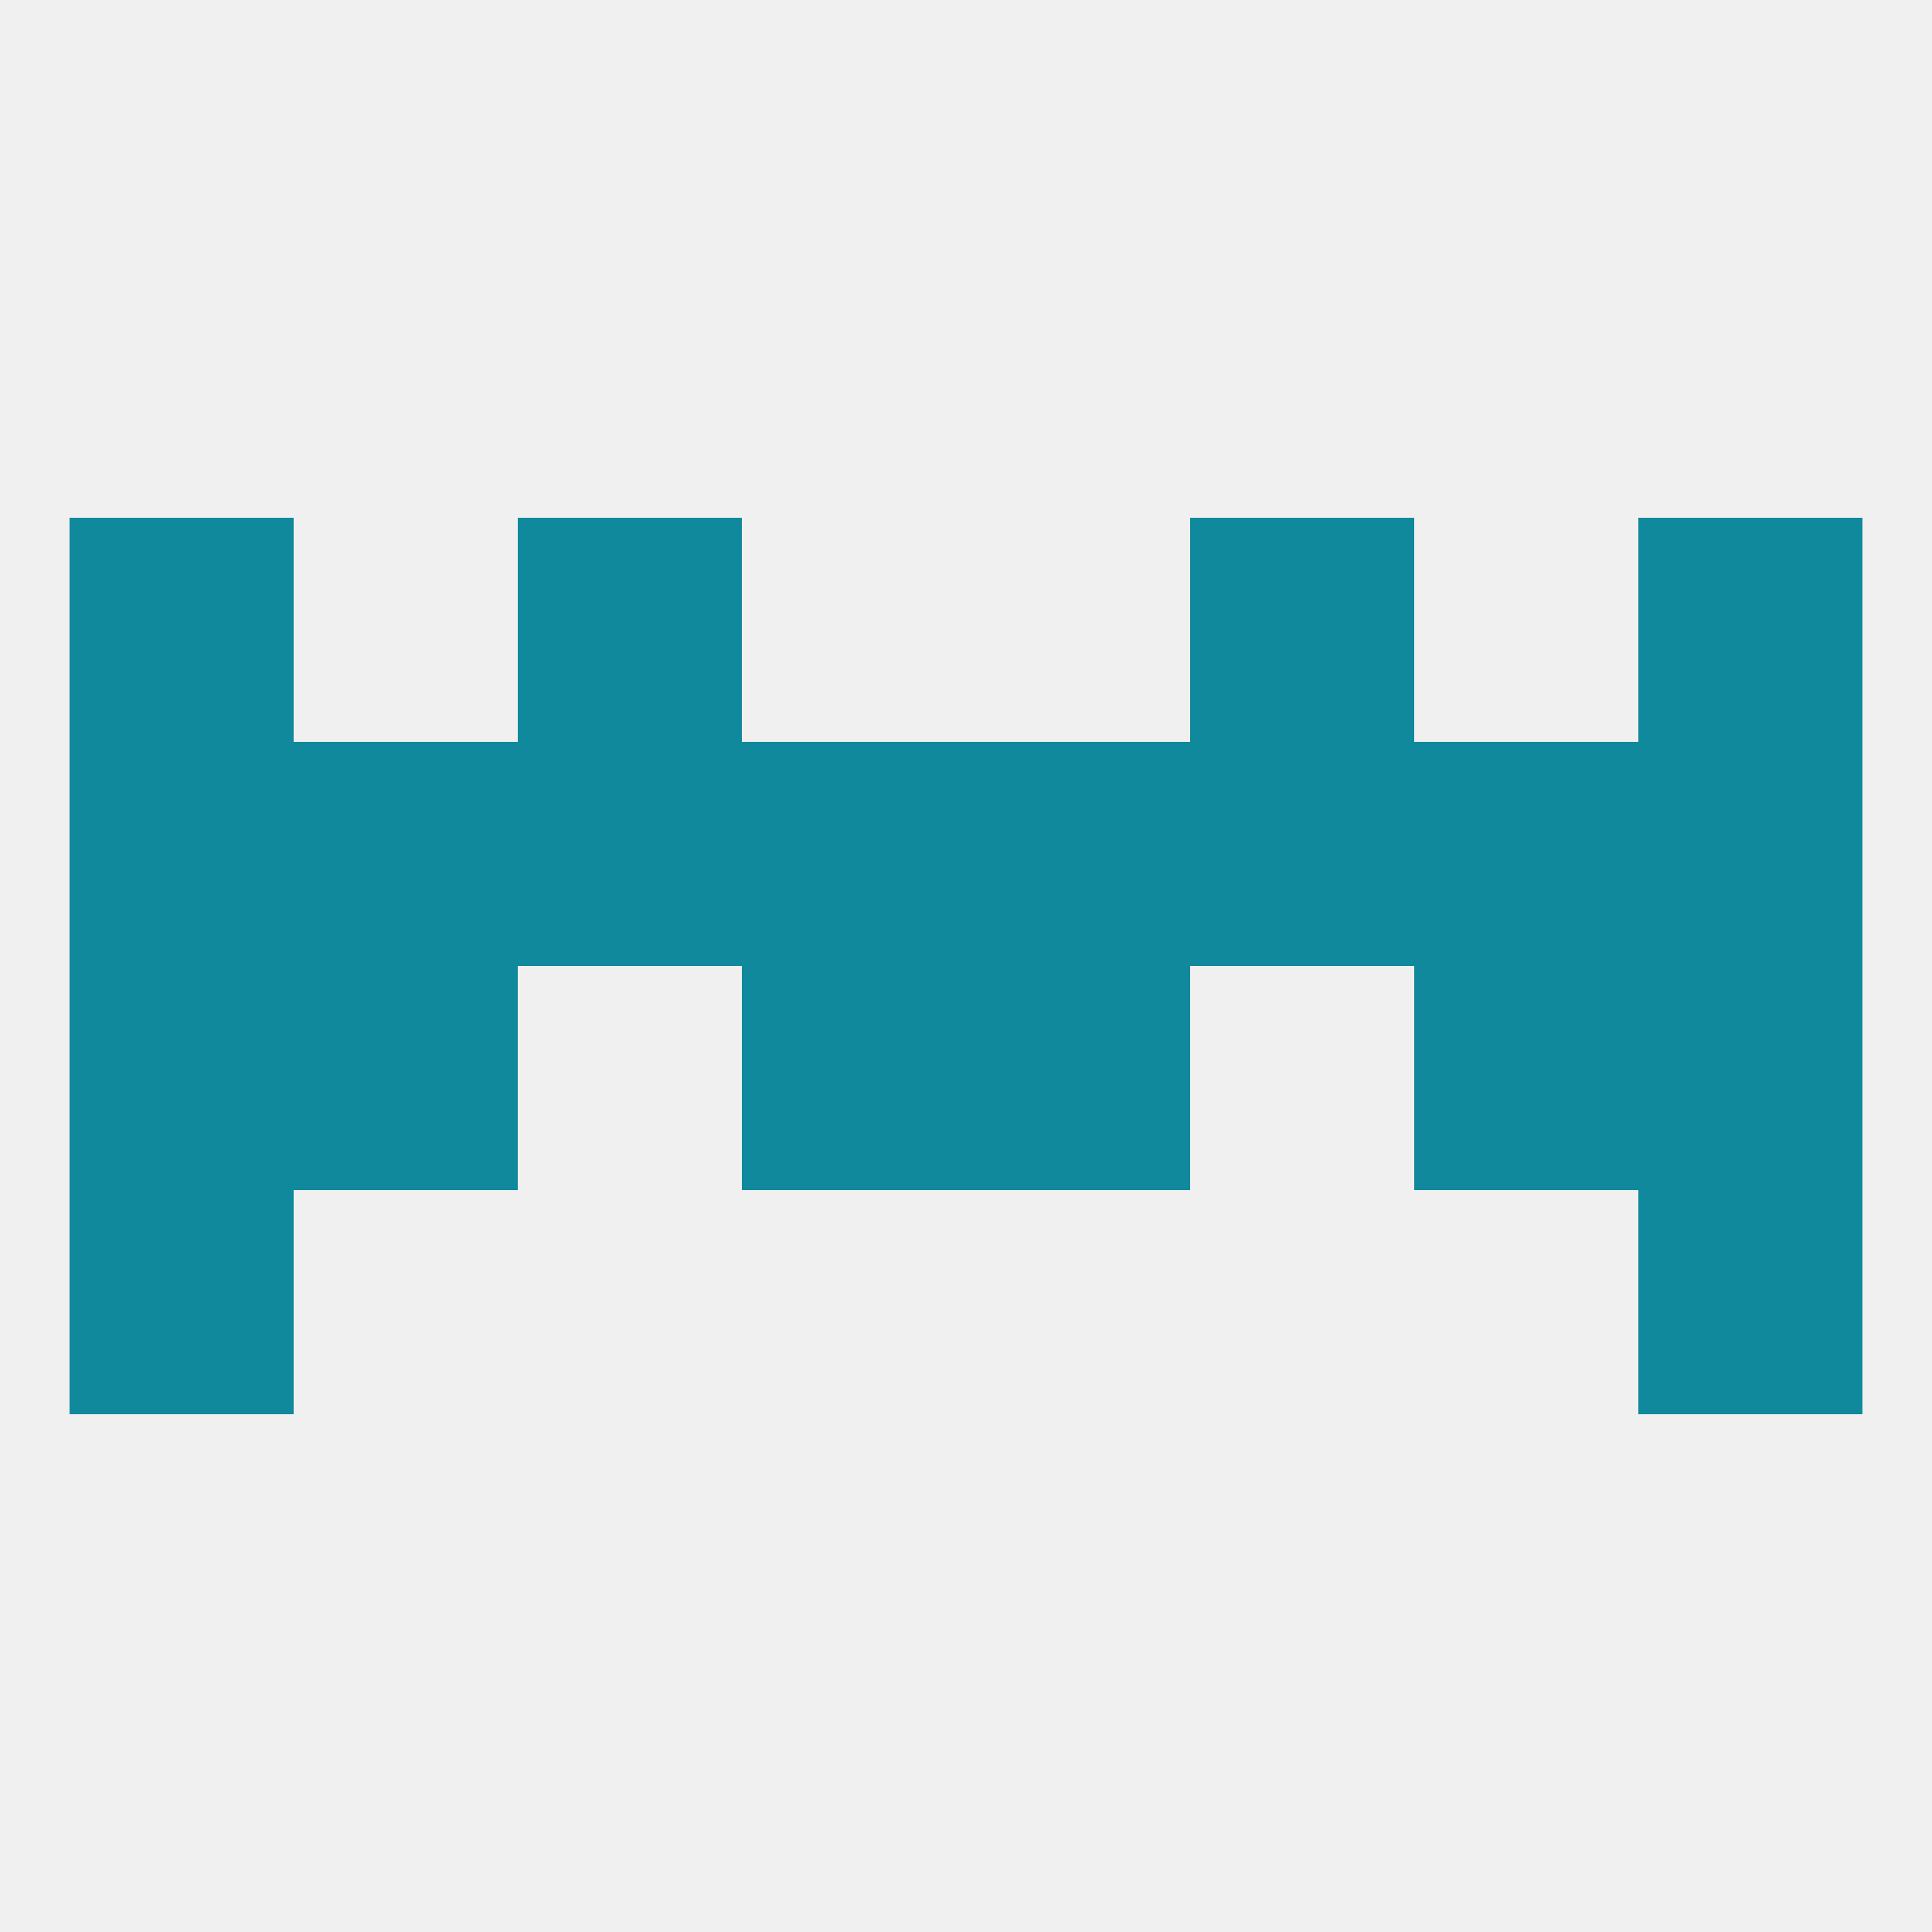 
<!--   <?xml version="1.0"?> -->
<svg version="1.1" baseprofile="full" xmlns="http://www.w3.org/2000/svg" xmlns:xlink="http://www.w3.org/1999/xlink" xmlns:ev="http://www.w3.org/2001/xml-events" width="250" height="250" viewBox="0 0 250 250" >
	<rect width="100%" height="100%" fill="rgba(240,240,240,255)"/>

	<rect x="38" y="96" width="29" height="29" fill="rgba(17,137,156,255)"/>
	<rect x="183" y="96" width="29" height="29" fill="rgba(17,137,156,255)"/>
	<rect x="9" y="96" width="29" height="29" fill="rgba(17,137,156,255)"/>
	<rect x="212" y="96" width="29" height="29" fill="rgba(17,137,156,255)"/>
	<rect x="96" y="96" width="29" height="29" fill="rgba(17,137,156,255)"/>
	<rect x="125" y="96" width="29" height="29" fill="rgba(17,137,156,255)"/>
	<rect x="67" y="96" width="29" height="29" fill="rgba(17,137,156,255)"/>
	<rect x="154" y="96" width="29" height="29" fill="rgba(17,137,156,255)"/>
	<rect x="67" y="67" width="29" height="29" fill="rgba(17,137,156,255)"/>
	<rect x="154" y="67" width="29" height="29" fill="rgba(17,137,156,255)"/>
	<rect x="9" y="67" width="29" height="29" fill="rgba(17,137,156,255)"/>
	<rect x="212" y="67" width="29" height="29" fill="rgba(17,137,156,255)"/>
	<rect x="212" y="154" width="29" height="29" fill="rgba(17,137,156,255)"/>
	<rect x="9" y="154" width="29" height="29" fill="rgba(17,137,156,255)"/>
	<rect x="9" y="125" width="29" height="29" fill="rgba(17,137,156,255)"/>
	<rect x="212" y="125" width="29" height="29" fill="rgba(17,137,156,255)"/>
	<rect x="38" y="125" width="29" height="29" fill="rgba(17,137,156,255)"/>
	<rect x="183" y="125" width="29" height="29" fill="rgba(17,137,156,255)"/>
	<rect x="96" y="125" width="29" height="29" fill="rgba(17,137,156,255)"/>
	<rect x="125" y="125" width="29" height="29" fill="rgba(17,137,156,255)"/>
</svg>